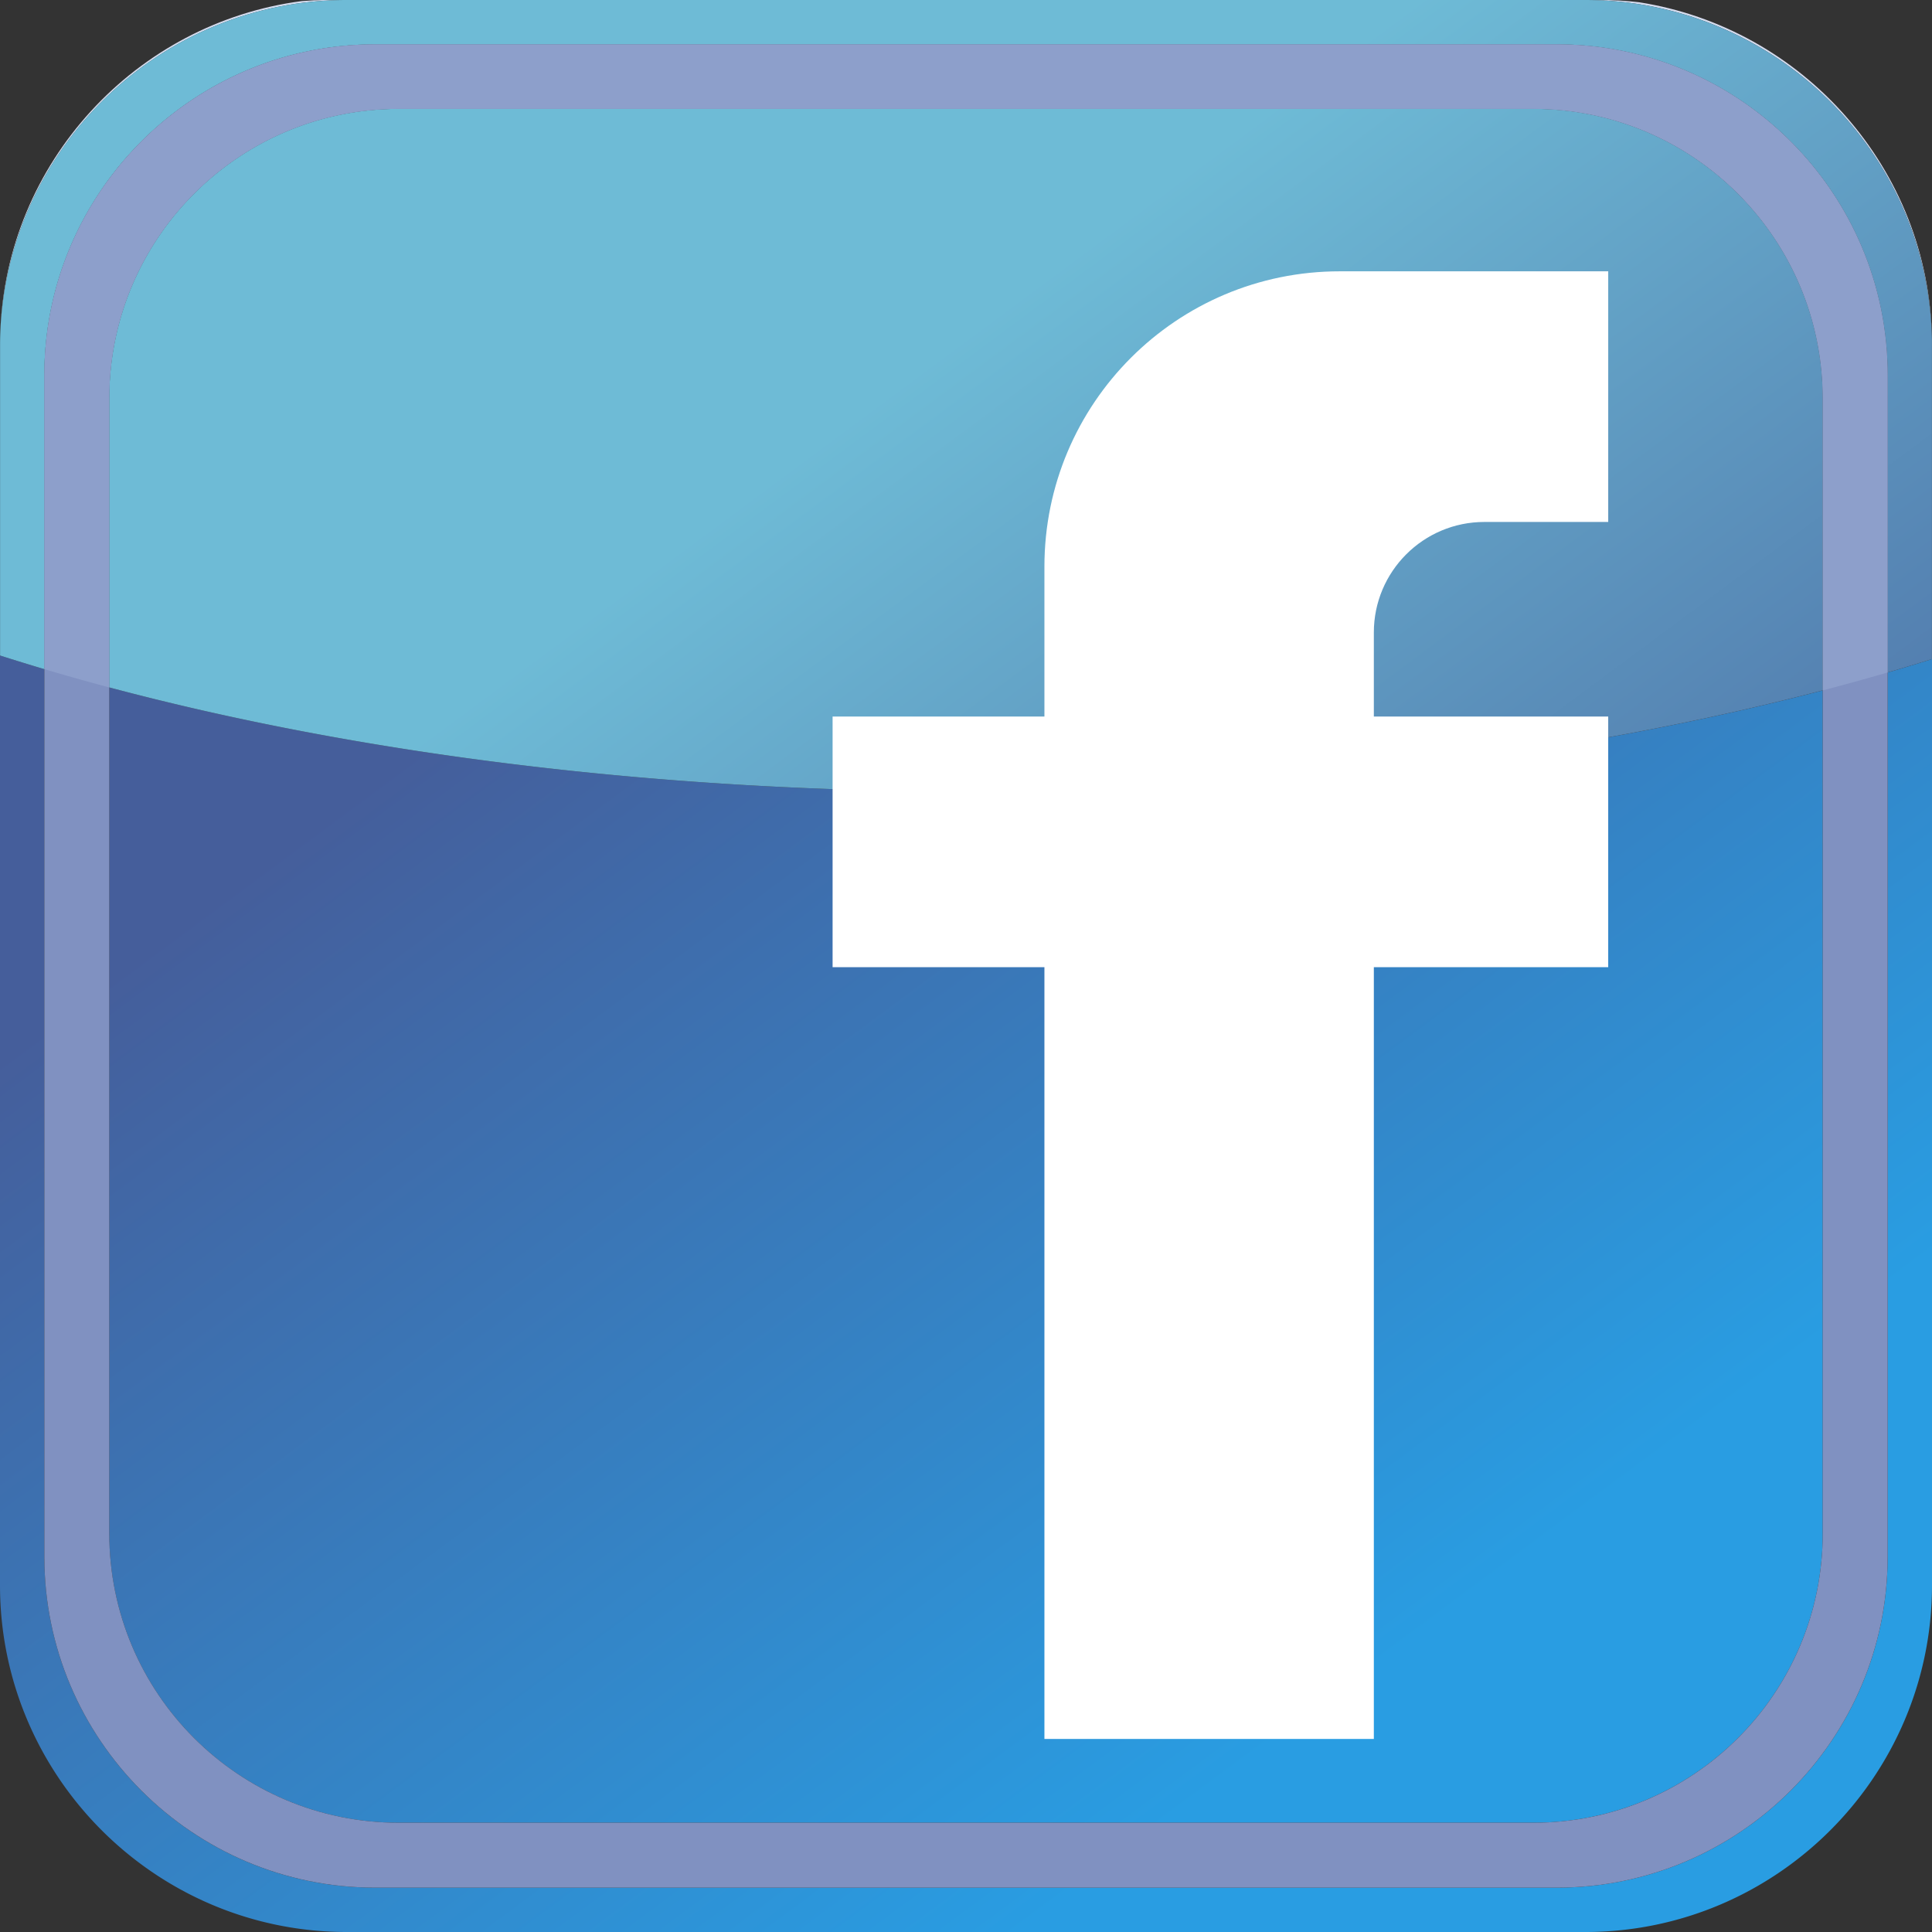 <!DOCTYPE svg PUBLIC "-//W3C//DTD SVG 1.1//EN" "http://www.w3.org/Graphics/SVG/1.1/DTD/svg11.dtd">
<!-- Uploaded to: SVG Repo, www.svgrepo.com, Transformed by: SVG Repo Mixer Tools -->
<svg width="64px" height="64px" viewBox="0 0 406.065 406.065" xmlns="http://www.w3.org/2000/svg" fill="#000000">
<rect x="0" y="0" width="406.065" height="406.065" fill="#333333" stroke="none"/>
<g id="SVGRepo_bgCarrier" stroke-width="0"/>
<g id="SVGRepo_tracerCarrier" stroke-linecap="round" stroke-linejoin="round"/>
<g id="SVGRepo_iconCarrier">
<linearGradient id="a" gradientUnits="userSpaceOnUse" x1="-1383.689" y1="1177.103" x2="-1382.689" y2="1177.103" gradientTransform="rotate(52.827 136349.564 548347.405) scale(276.644)">
<stop offset="0" stop-color="#455e9b"/>
<stop offset="1" stop-color="#299de2"/>
</linearGradient>
<path d="M22.969 144.483v177.765c0 33.643 27.208 60.852 60.847 60.852H322.25c33.641 0 60.848-27.209 60.848-60.852V145.105c-51.462 13.454-112.911 21.27-178.885 21.27-67.007 0-129.314-8.058-181.244-21.892M.055 70.038A74.62 74.62 0 0 0 0 72.882v260.303c0 40.172 32.708 72.881 72.888 72.881H333.18c40.179 0 72.885-32.709 72.885-72.881V72.882c0-.49-.005-.983-.015-1.471v67.114c-3.06.958-6.164 1.897-9.309 2.813v185.867c0 38.336-31.204 69.541-69.539 69.541H78.862c-38.334 0-69.54-31.205-69.54-69.541v-186.56c-3.146-.934-6.25-1.89-9.308-2.866V72.473c.001-.814.014-1.627.041-2.435" fill="url(#a)"/>
<path d="M22.969 83.728c0-33.553 27.208-60.845 60.847-60.845H322.25c33.641 0 60.848 27.292 60.848 60.845v238.521c0 33.643-27.207 60.852-60.848 60.852H83.815c-33.639 0-60.847-27.209-60.847-60.852l.001-238.521M9.322 78.86v248.345c0 38.336 31.206 69.541 69.54 69.541h248.341c38.335 0 69.539-31.205 69.539-69.541V78.86c0-38.332-31.204-69.538-69.539-69.538H78.862c-38.334 0-69.54 31.206-69.54 69.538" fill="#8091c1"/>
<path d="M336.51 0H68.783c-1.8 0-3.578.091-5.345.226C28.502 4.782 1.239 34.169.055 70.038 1.554 31.175 33.66 0 72.887 0H333.18c39.688 0 72.085 31.912 72.87 71.411v-.141c-.587-35.795-27.114-65.417-61.567-70.8-2.618-.3-5.275-.47-7.973-.47" fill="#d6ddf0"/>
<linearGradient id="b" gradientUnits="userSpaceOnUse" x1="-1383.689" y1="1176.838" x2="-1382.689" y2="1176.838" gradientTransform="rotate(52.827 136349.564 548347.405) scale(276.644)">
<stop offset="0" stop-color="#6ebbd6"/>
<stop offset="1" stop-color="#455e9b"/>
</linearGradient>
<path d="M322.249 22.882H83.815c-33.639 0-60.847 27.292-60.847 60.845v60.755c51.93 13.834 114.236 21.892 181.242 21.892 65.974 0 127.423-7.816 178.885-21.27V83.728c.001-33.553-27.206-60.846-60.846-60.846M333.18 0H72.887C33.66 0 1.554 31.175.055 70.038c-.026.808-.04 1.621-.04 2.435v65.305a465.32 465.32 0 0 0 9.308 2.866V78.86c0-38.332 31.206-69.538 69.54-69.538h248.341c38.335 0 69.539 31.206 69.539 69.538v62.478a479.45 479.45 0 0 0 9.309-2.813V71.411C405.265 31.912 372.868 0 333.18 0" fill="url(#b)"/>
<path d="M327.203 9.322H78.862c-38.334 0-69.54 31.206-69.54 69.538v61.784a503.287 503.287 0 0 0 13.646 3.838V83.728c0-33.553 27.208-60.845 60.847-60.845h238.434c33.641 0 60.848 27.292 60.848 60.845v61.378a509.178 509.178 0 0 0 13.646-3.767V78.86c-.001-38.332-31.205-69.538-69.54-69.538" fill="#8d9fcb"/>
<path d="M311.982 109.705h26.031v-52.68h-56.437c-34.275 0-62.062 27.786-62.062 62.062v31.515h-44.521v52.681h44.521v162.21h69.238v-162.21h49.259v-52.681h-49.259V132.93c.004-12.826 10.403-23.225 23.23-23.225z" fill="#ffffff"/>
</g>
</svg>